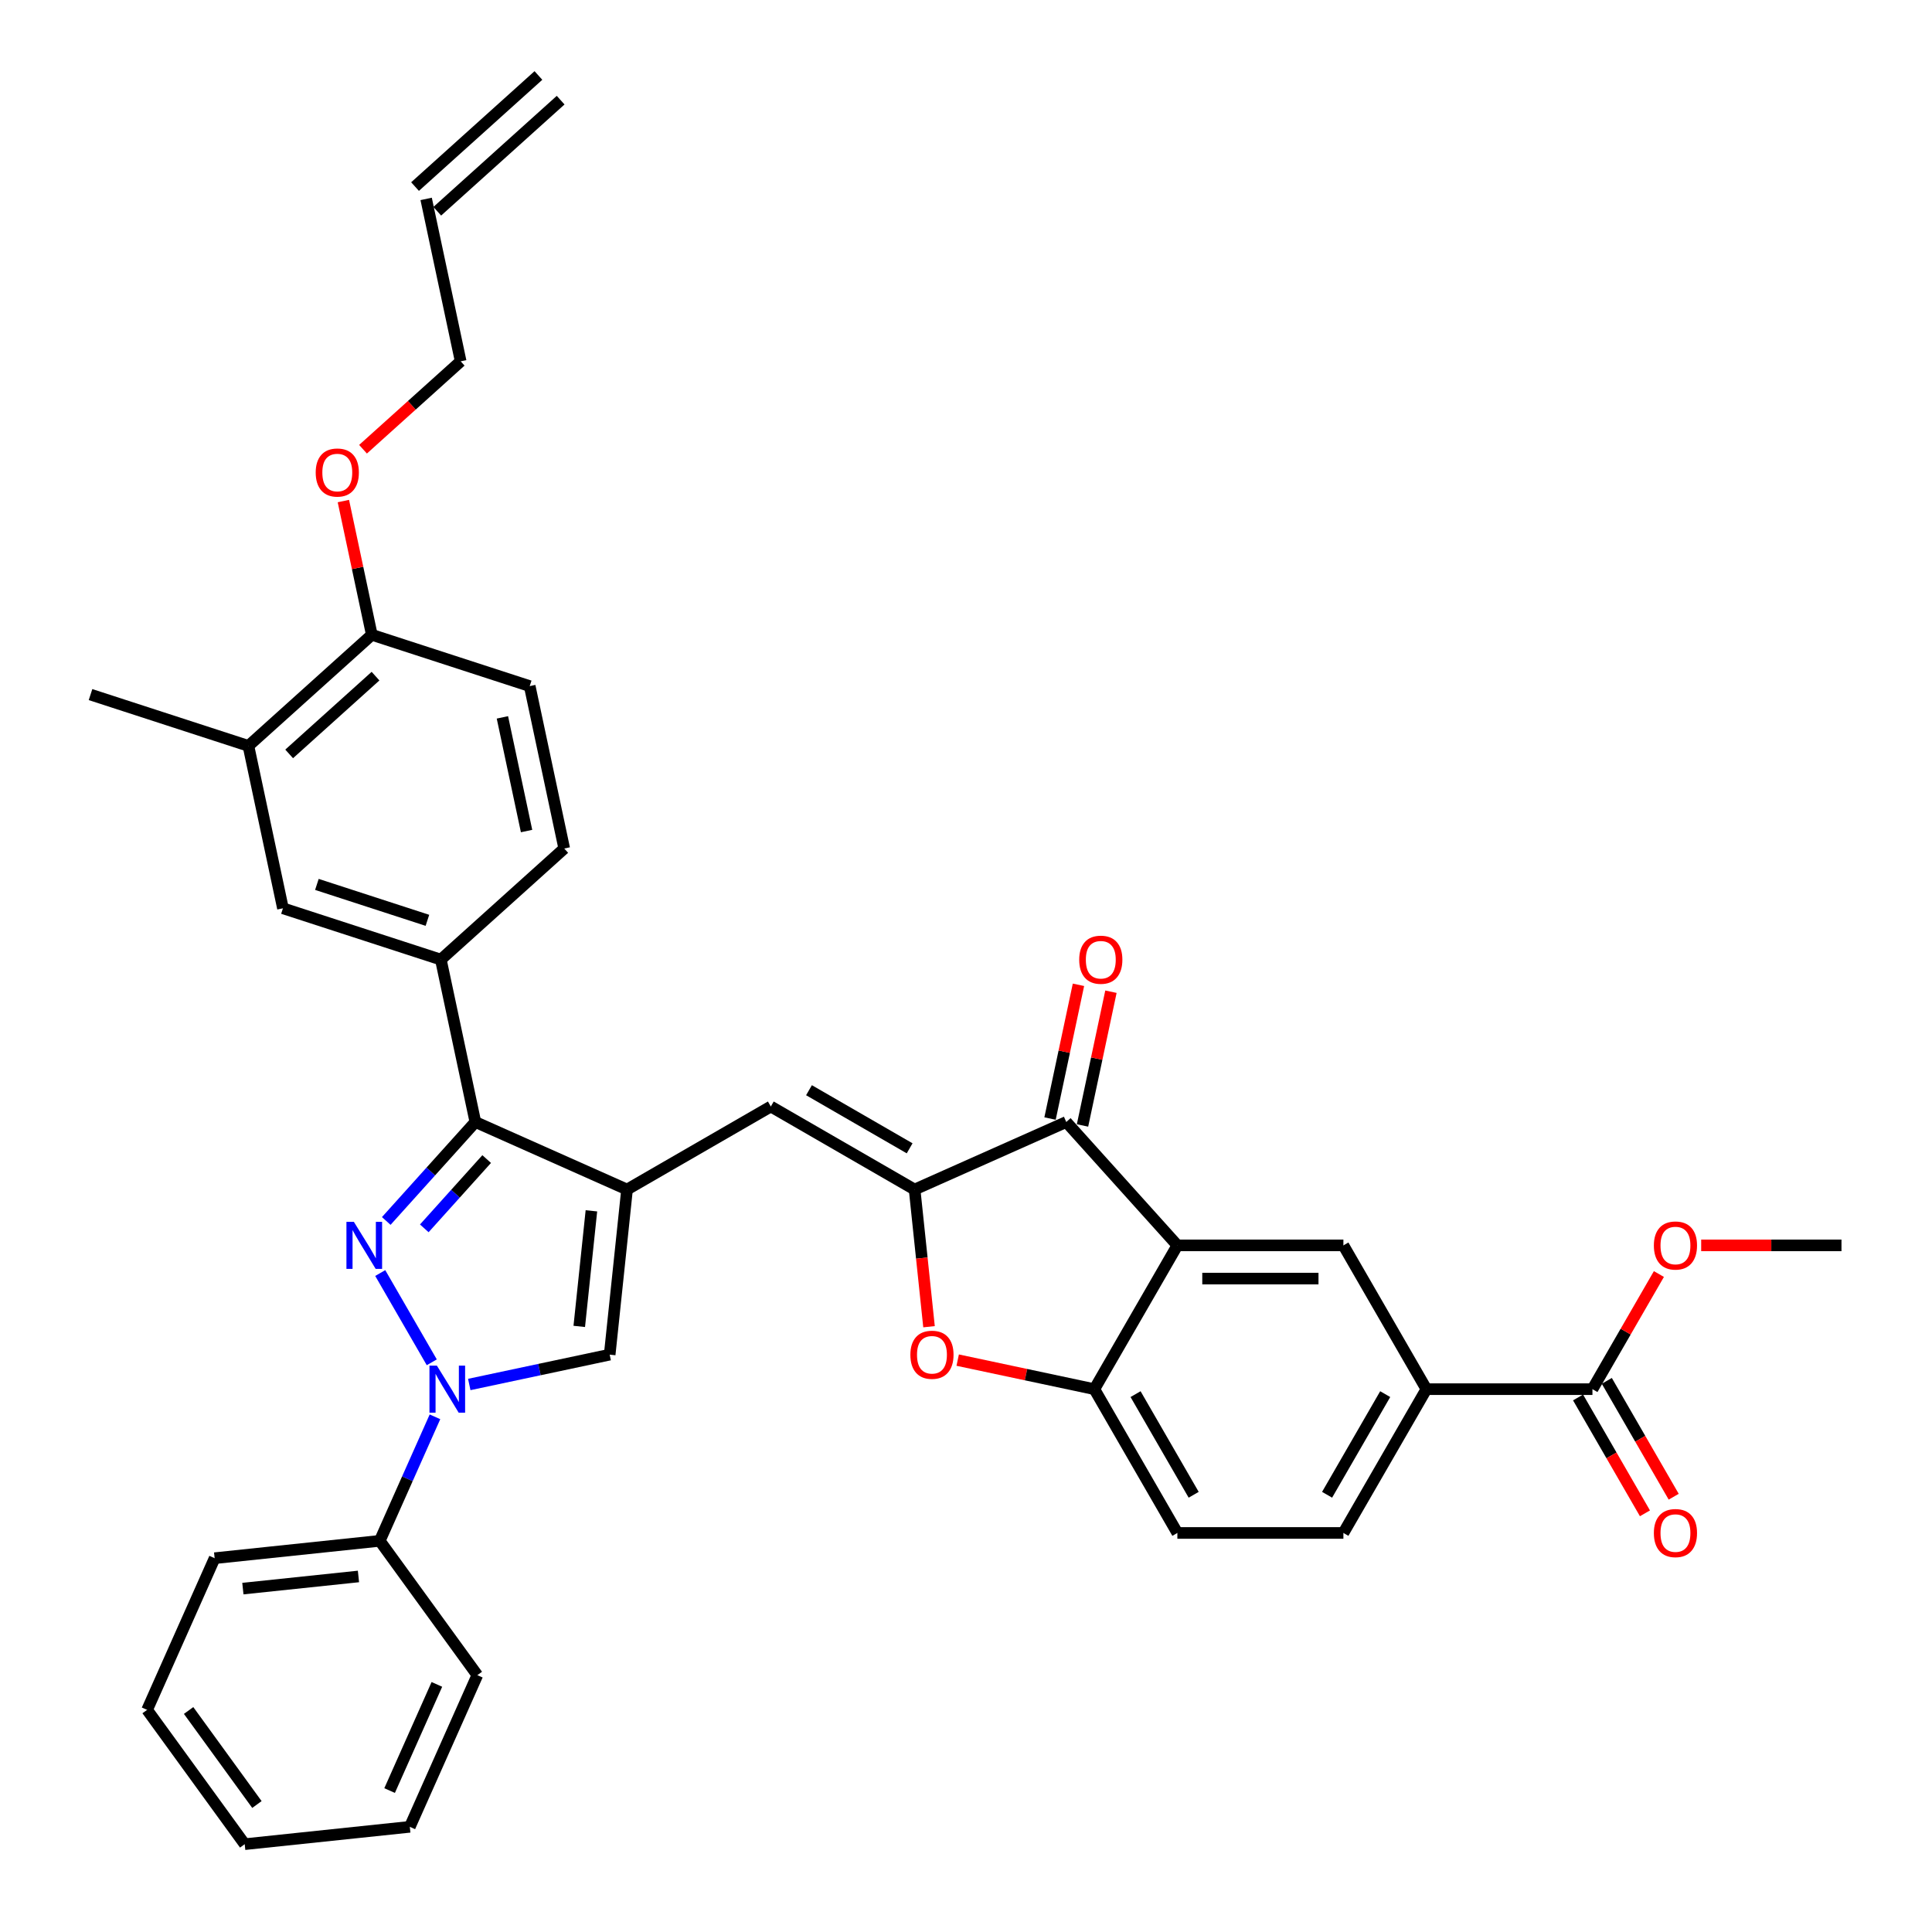 <?xml version='1.0' encoding='iso-8859-1'?>
<svg version='1.1' baseProfile='full'
              xmlns='http://www.w3.org/2000/svg'
                      xmlns:rdkit='http://www.rdkit.org/xml'
                      xmlns:xlink='http://www.w3.org/1999/xlink'
                  xml:space='preserve'
width='1000px' height='1000px' viewBox='0 0 1000 1000'>
<!-- END OF HEADER -->
<rect style='opacity:1.0;fill:#FFFFFF;stroke:none' width='1000' height='1000' x='0' y='0'> </rect>
<path class='bond-1' d='M 196.811,658.923 L 223.486,705.125' style='fill:none;fill-rule:evenodd;stroke:#0000FF;stroke-width:6px;stroke-linecap:butt;stroke-linejoin:miter;stroke-opacity:1' />
<path class='bond-3' d='M 199.923,631.97 L 222.985,606.357' style='fill:none;fill-rule:evenodd;stroke:#0000FF;stroke-width:6px;stroke-linecap:butt;stroke-linejoin:miter;stroke-opacity:1' />
<path class='bond-3' d='M 222.985,606.357 L 246.047,580.744' style='fill:none;fill-rule:evenodd;stroke:#000000;stroke-width:6px;stroke-linecap:butt;stroke-linejoin:miter;stroke-opacity:1' />
<path class='bond-3' d='M 219.614,635.787 L 235.758,617.858' style='fill:none;fill-rule:evenodd;stroke:#0000FF;stroke-width:6px;stroke-linecap:butt;stroke-linejoin:miter;stroke-opacity:1' />
<path class='bond-3' d='M 235.758,617.858 L 251.901,599.929' style='fill:none;fill-rule:evenodd;stroke:#000000;stroke-width:6px;stroke-linecap:butt;stroke-linejoin:miter;stroke-opacity:1' />
<path class='bond-0' d='M 324.553,615.697 L 246.047,580.744' style='fill:none;fill-rule:evenodd;stroke:#000000;stroke-width:6px;stroke-linecap:butt;stroke-linejoin:miter;stroke-opacity:1' />
<path class='bond-6' d='M 324.553,615.697 L 398.975,572.73' style='fill:none;fill-rule:evenodd;stroke:#000000;stroke-width:6px;stroke-linecap:butt;stroke-linejoin:miter;stroke-opacity:1' />
<path class='bond-36' d='M 324.553,615.697 L 315.57,701.162' style='fill:none;fill-rule:evenodd;stroke:#000000;stroke-width:6px;stroke-linecap:butt;stroke-linejoin:miter;stroke-opacity:1' />
<path class='bond-36' d='M 306.113,626.72 L 299.825,686.545' style='fill:none;fill-rule:evenodd;stroke:#000000;stroke-width:6px;stroke-linecap:butt;stroke-linejoin:miter;stroke-opacity:1' />
<path class='bond-7' d='M 242.891,716.61 L 279.231,708.886' style='fill:none;fill-rule:evenodd;stroke:#0000FF;stroke-width:6px;stroke-linecap:butt;stroke-linejoin:miter;stroke-opacity:1' />
<path class='bond-7' d='M 279.231,708.886 L 315.57,701.162' style='fill:none;fill-rule:evenodd;stroke:#000000;stroke-width:6px;stroke-linecap:butt;stroke-linejoin:miter;stroke-opacity:1' />
<path class='bond-16' d='M 225.139,733.345 L 210.849,765.44' style='fill:none;fill-rule:evenodd;stroke:#0000FF;stroke-width:6px;stroke-linecap:butt;stroke-linejoin:miter;stroke-opacity:1' />
<path class='bond-16' d='M 210.849,765.44 L 196.56,797.534' style='fill:none;fill-rule:evenodd;stroke:#000000;stroke-width:6px;stroke-linecap:butt;stroke-linejoin:miter;stroke-opacity:1' />
<path class='bond-2' d='M 473.397,615.697 L 398.975,572.73' style='fill:none;fill-rule:evenodd;stroke:#000000;stroke-width:6px;stroke-linecap:butt;stroke-linejoin:miter;stroke-opacity:1' />
<path class='bond-2' d='M 470.827,594.368 L 418.732,564.29' style='fill:none;fill-rule:evenodd;stroke:#000000;stroke-width:6px;stroke-linecap:butt;stroke-linejoin:miter;stroke-opacity:1' />
<path class='bond-5' d='M 473.397,615.697 L 551.903,580.744' style='fill:none;fill-rule:evenodd;stroke:#000000;stroke-width:6px;stroke-linecap:butt;stroke-linejoin:miter;stroke-opacity:1' />
<path class='bond-8' d='M 473.397,615.697 L 477.129,651.202' style='fill:none;fill-rule:evenodd;stroke:#000000;stroke-width:6px;stroke-linecap:butt;stroke-linejoin:miter;stroke-opacity:1' />
<path class='bond-8' d='M 477.129,651.202 L 480.86,686.707' style='fill:none;fill-rule:evenodd;stroke:#FF0000;stroke-width:6px;stroke-linecap:butt;stroke-linejoin:miter;stroke-opacity:1' />
<path class='bond-11' d='M 246.047,580.744 L 228.18,496.687' style='fill:none;fill-rule:evenodd;stroke:#000000;stroke-width:6px;stroke-linecap:butt;stroke-linejoin:miter;stroke-opacity:1' />
<path class='bond-4' d='M 609.404,644.607 L 551.903,580.744' style='fill:none;fill-rule:evenodd;stroke:#000000;stroke-width:6px;stroke-linecap:butt;stroke-linejoin:miter;stroke-opacity:1' />
<path class='bond-10' d='M 609.404,644.607 L 695.339,644.607' style='fill:none;fill-rule:evenodd;stroke:#000000;stroke-width:6px;stroke-linecap:butt;stroke-linejoin:miter;stroke-opacity:1' />
<path class='bond-10' d='M 622.295,661.794 L 682.449,661.794' style='fill:none;fill-rule:evenodd;stroke:#000000;stroke-width:6px;stroke-linecap:butt;stroke-linejoin:miter;stroke-opacity:1' />
<path class='bond-39' d='M 609.404,644.607 L 566.437,719.029' style='fill:none;fill-rule:evenodd;stroke:#000000;stroke-width:6px;stroke-linecap:butt;stroke-linejoin:miter;stroke-opacity:1' />
<path class='bond-17' d='M 560.308,582.531 L 567.665,547.919' style='fill:none;fill-rule:evenodd;stroke:#000000;stroke-width:6px;stroke-linecap:butt;stroke-linejoin:miter;stroke-opacity:1' />
<path class='bond-17' d='M 567.665,547.919 L 575.022,513.306' style='fill:none;fill-rule:evenodd;stroke:#FF0000;stroke-width:6px;stroke-linecap:butt;stroke-linejoin:miter;stroke-opacity:1' />
<path class='bond-17' d='M 543.497,578.958 L 550.854,544.345' style='fill:none;fill-rule:evenodd;stroke:#000000;stroke-width:6px;stroke-linecap:butt;stroke-linejoin:miter;stroke-opacity:1' />
<path class='bond-17' d='M 550.854,544.345 L 558.211,509.733' style='fill:none;fill-rule:evenodd;stroke:#FF0000;stroke-width:6px;stroke-linecap:butt;stroke-linejoin:miter;stroke-opacity:1' />
<path class='bond-9' d='M 495.7,703.993 L 531.068,711.511' style='fill:none;fill-rule:evenodd;stroke:#FF0000;stroke-width:6px;stroke-linecap:butt;stroke-linejoin:miter;stroke-opacity:1' />
<path class='bond-9' d='M 531.068,711.511 L 566.437,719.029' style='fill:none;fill-rule:evenodd;stroke:#000000;stroke-width:6px;stroke-linecap:butt;stroke-linejoin:miter;stroke-opacity:1' />
<path class='bond-19' d='M 566.437,719.029 L 609.404,793.451' style='fill:none;fill-rule:evenodd;stroke:#000000;stroke-width:6px;stroke-linecap:butt;stroke-linejoin:miter;stroke-opacity:1' />
<path class='bond-19' d='M 587.766,721.598 L 617.844,773.694' style='fill:none;fill-rule:evenodd;stroke:#000000;stroke-width:6px;stroke-linecap:butt;stroke-linejoin:miter;stroke-opacity:1' />
<path class='bond-12' d='M 695.339,644.607 L 738.307,719.029' style='fill:none;fill-rule:evenodd;stroke:#000000;stroke-width:6px;stroke-linecap:butt;stroke-linejoin:miter;stroke-opacity:1' />
<path class='bond-14' d='M 228.18,496.687 L 146.451,470.132' style='fill:none;fill-rule:evenodd;stroke:#000000;stroke-width:6px;stroke-linecap:butt;stroke-linejoin:miter;stroke-opacity:1' />
<path class='bond-14' d='M 221.232,476.358 L 164.022,457.769' style='fill:none;fill-rule:evenodd;stroke:#000000;stroke-width:6px;stroke-linecap:butt;stroke-linejoin:miter;stroke-opacity:1' />
<path class='bond-20' d='M 228.18,496.687 L 292.043,439.185' style='fill:none;fill-rule:evenodd;stroke:#000000;stroke-width:6px;stroke-linecap:butt;stroke-linejoin:miter;stroke-opacity:1' />
<path class='bond-13' d='M 738.307,719.029 L 824.242,719.029' style='fill:none;fill-rule:evenodd;stroke:#000000;stroke-width:6px;stroke-linecap:butt;stroke-linejoin:miter;stroke-opacity:1' />
<path class='bond-40' d='M 738.307,719.029 L 695.339,793.451' style='fill:none;fill-rule:evenodd;stroke:#000000;stroke-width:6px;stroke-linecap:butt;stroke-linejoin:miter;stroke-opacity:1' />
<path class='bond-40' d='M 716.978,721.598 L 686.9,773.694' style='fill:none;fill-rule:evenodd;stroke:#000000;stroke-width:6px;stroke-linecap:butt;stroke-linejoin:miter;stroke-opacity:1' />
<path class='bond-21' d='M 816.8,723.325 L 834.111,753.309' style='fill:none;fill-rule:evenodd;stroke:#000000;stroke-width:6px;stroke-linecap:butt;stroke-linejoin:miter;stroke-opacity:1' />
<path class='bond-21' d='M 834.111,753.309 L 851.422,783.293' style='fill:none;fill-rule:evenodd;stroke:#FF0000;stroke-width:6px;stroke-linecap:butt;stroke-linejoin:miter;stroke-opacity:1' />
<path class='bond-21' d='M 831.684,714.732 L 848.996,744.716' style='fill:none;fill-rule:evenodd;stroke:#000000;stroke-width:6px;stroke-linecap:butt;stroke-linejoin:miter;stroke-opacity:1' />
<path class='bond-21' d='M 848.996,744.716 L 866.307,774.7' style='fill:none;fill-rule:evenodd;stroke:#FF0000;stroke-width:6px;stroke-linecap:butt;stroke-linejoin:miter;stroke-opacity:1' />
<path class='bond-26' d='M 824.242,719.029 L 841.444,689.234' style='fill:none;fill-rule:evenodd;stroke:#000000;stroke-width:6px;stroke-linecap:butt;stroke-linejoin:miter;stroke-opacity:1' />
<path class='bond-26' d='M 841.444,689.234 L 858.646,659.439' style='fill:none;fill-rule:evenodd;stroke:#FF0000;stroke-width:6px;stroke-linecap:butt;stroke-linejoin:miter;stroke-opacity:1' />
<path class='bond-15' d='M 146.451,470.132 L 128.584,386.074' style='fill:none;fill-rule:evenodd;stroke:#000000;stroke-width:6px;stroke-linecap:butt;stroke-linejoin:miter;stroke-opacity:1' />
<path class='bond-29' d='M 128.584,386.074 L 46.855,359.519' style='fill:none;fill-rule:evenodd;stroke:#000000;stroke-width:6px;stroke-linecap:butt;stroke-linejoin:miter;stroke-opacity:1' />
<path class='bond-37' d='M 128.584,386.074 L 192.447,328.573' style='fill:none;fill-rule:evenodd;stroke:#000000;stroke-width:6px;stroke-linecap:butt;stroke-linejoin:miter;stroke-opacity:1' />
<path class='bond-37' d='M 149.664,390.222 L 194.368,349.97' style='fill:none;fill-rule:evenodd;stroke:#000000;stroke-width:6px;stroke-linecap:butt;stroke-linejoin:miter;stroke-opacity:1' />
<path class='bond-30' d='M 196.56,797.534 L 111.096,806.517' style='fill:none;fill-rule:evenodd;stroke:#000000;stroke-width:6px;stroke-linecap:butt;stroke-linejoin:miter;stroke-opacity:1' />
<path class='bond-30' d='M 185.537,815.974 L 125.712,822.262' style='fill:none;fill-rule:evenodd;stroke:#000000;stroke-width:6px;stroke-linecap:butt;stroke-linejoin:miter;stroke-opacity:1' />
<path class='bond-31' d='M 196.56,797.534 L 247.071,867.057' style='fill:none;fill-rule:evenodd;stroke:#000000;stroke-width:6px;stroke-linecap:butt;stroke-linejoin:miter;stroke-opacity:1' />
<path class='bond-18' d='M 192.447,328.573 L 274.176,355.128' style='fill:none;fill-rule:evenodd;stroke:#000000;stroke-width:6px;stroke-linecap:butt;stroke-linejoin:miter;stroke-opacity:1' />
<path class='bond-27' d='M 192.447,328.573 L 185.089,293.96' style='fill:none;fill-rule:evenodd;stroke:#000000;stroke-width:6px;stroke-linecap:butt;stroke-linejoin:miter;stroke-opacity:1' />
<path class='bond-27' d='M 185.089,293.96 L 177.732,259.348' style='fill:none;fill-rule:evenodd;stroke:#FF0000;stroke-width:6px;stroke-linecap:butt;stroke-linejoin:miter;stroke-opacity:1' />
<path class='bond-22' d='M 609.404,793.451 L 695.339,793.451' style='fill:none;fill-rule:evenodd;stroke:#000000;stroke-width:6px;stroke-linecap:butt;stroke-linejoin:miter;stroke-opacity:1' />
<path class='bond-23' d='M 292.043,439.185 L 274.176,355.128' style='fill:none;fill-rule:evenodd;stroke:#000000;stroke-width:6px;stroke-linecap:butt;stroke-linejoin:miter;stroke-opacity:1' />
<path class='bond-23' d='M 272.551,430.15 L 260.044,371.31' style='fill:none;fill-rule:evenodd;stroke:#000000;stroke-width:6px;stroke-linecap:butt;stroke-linejoin:miter;stroke-opacity:1' />
<path class='bond-24' d='M 220.575,102.956 L 238.442,187.014' style='fill:none;fill-rule:evenodd;stroke:#000000;stroke-width:6px;stroke-linecap:butt;stroke-linejoin:miter;stroke-opacity:1' />
<path class='bond-25' d='M 226.325,109.343 L 290.187,51.841' style='fill:none;fill-rule:evenodd;stroke:#000000;stroke-width:6px;stroke-linecap:butt;stroke-linejoin:miter;stroke-opacity:1' />
<path class='bond-25' d='M 214.825,96.57 L 278.687,39.068' style='fill:none;fill-rule:evenodd;stroke:#000000;stroke-width:6px;stroke-linecap:butt;stroke-linejoin:miter;stroke-opacity:1' />
<path class='bond-32' d='M 880.53,644.607 L 916.837,644.607' style='fill:none;fill-rule:evenodd;stroke:#FF0000;stroke-width:6px;stroke-linecap:butt;stroke-linejoin:miter;stroke-opacity:1' />
<path class='bond-32' d='M 916.837,644.607 L 953.145,644.607' style='fill:none;fill-rule:evenodd;stroke:#000000;stroke-width:6px;stroke-linecap:butt;stroke-linejoin:miter;stroke-opacity:1' />
<path class='bond-28' d='M 187.9,232.522 L 213.171,209.768' style='fill:none;fill-rule:evenodd;stroke:#FF0000;stroke-width:6px;stroke-linecap:butt;stroke-linejoin:miter;stroke-opacity:1' />
<path class='bond-28' d='M 213.171,209.768 L 238.442,187.014' style='fill:none;fill-rule:evenodd;stroke:#000000;stroke-width:6px;stroke-linecap:butt;stroke-linejoin:miter;stroke-opacity:1' />
<path class='bond-33' d='M 111.096,806.517 L 76.143,885.022' style='fill:none;fill-rule:evenodd;stroke:#000000;stroke-width:6px;stroke-linecap:butt;stroke-linejoin:miter;stroke-opacity:1' />
<path class='bond-34' d='M 247.071,867.057 L 212.119,945.563' style='fill:none;fill-rule:evenodd;stroke:#000000;stroke-width:6px;stroke-linecap:butt;stroke-linejoin:miter;stroke-opacity:1' />
<path class='bond-34' d='M 226.127,871.842 L 201.66,926.796' style='fill:none;fill-rule:evenodd;stroke:#000000;stroke-width:6px;stroke-linecap:butt;stroke-linejoin:miter;stroke-opacity:1' />
<path class='bond-38' d='M 76.143,885.022 L 126.654,954.545' style='fill:none;fill-rule:evenodd;stroke:#000000;stroke-width:6px;stroke-linecap:butt;stroke-linejoin:miter;stroke-opacity:1' />
<path class='bond-38' d='M 97.624,885.349 L 132.982,934.015' style='fill:none;fill-rule:evenodd;stroke:#000000;stroke-width:6px;stroke-linecap:butt;stroke-linejoin:miter;stroke-opacity:1' />
<path class='bond-35' d='M 212.119,945.563 L 126.654,954.545' style='fill:none;fill-rule:evenodd;stroke:#000000;stroke-width:6px;stroke-linecap:butt;stroke-linejoin:miter;stroke-opacity:1' />
<path  class='atom-0' d='M 183.166 632.438
L 191.141 645.328
Q 191.931 646.6, 193.203 648.903
Q 194.475 651.206, 194.544 651.344
L 194.544 632.438
L 197.775 632.438
L 197.775 656.775
L 194.441 656.775
L 185.881 642.682
Q 184.885 641.032, 183.819 639.141
Q 182.788 637.251, 182.478 636.666
L 182.478 656.775
L 179.316 656.775
L 179.316 632.438
L 183.166 632.438
' fill='#0000FF'/>
<path  class='atom-2' d='M 226.134 706.86
L 234.108 719.75
Q 234.899 721.022, 236.171 723.325
Q 237.443 725.628, 237.511 725.766
L 237.511 706.86
L 240.742 706.86
L 240.742 731.197
L 237.408 731.197
L 228.849 717.104
Q 227.852 715.454, 226.787 713.563
Q 225.755 711.673, 225.446 711.088
L 225.446 731.197
L 222.284 731.197
L 222.284 706.86
L 226.134 706.86
' fill='#0000FF'/>
<path  class='atom-9' d='M 471.208 701.23
Q 471.208 695.387, 474.095 692.121
Q 476.983 688.856, 482.38 688.856
Q 487.776 688.856, 490.664 692.121
Q 493.551 695.387, 493.551 701.23
Q 493.551 707.143, 490.629 710.511
Q 487.708 713.846, 482.38 713.846
Q 477.017 713.846, 474.095 710.511
Q 471.208 707.177, 471.208 701.23
M 482.38 711.096
Q 486.092 711.096, 488.086 708.621
Q 490.114 706.111, 490.114 701.23
Q 490.114 696.452, 488.086 694.046
Q 486.092 691.606, 482.38 691.606
Q 478.667 691.606, 476.639 694.012
Q 474.645 696.418, 474.645 701.23
Q 474.645 706.146, 476.639 708.621
Q 478.667 711.096, 482.38 711.096
' fill='#FF0000'/>
<path  class='atom-18' d='M 558.598 496.756
Q 558.598 490.912, 561.485 487.647
Q 564.373 484.381, 569.769 484.381
Q 575.166 484.381, 578.054 487.647
Q 580.941 490.912, 580.941 496.756
Q 580.941 502.668, 578.019 506.037
Q 575.097 509.371, 569.769 509.371
Q 564.407 509.371, 561.485 506.037
Q 558.598 502.703, 558.598 496.756
M 569.769 506.621
Q 573.482 506.621, 575.476 504.146
Q 577.504 501.637, 577.504 496.756
Q 577.504 491.978, 575.476 489.572
Q 573.482 487.131, 569.769 487.131
Q 566.057 487.131, 564.029 489.537
Q 562.035 491.943, 562.035 496.756
Q 562.035 501.671, 564.029 504.146
Q 566.057 506.621, 569.769 506.621
' fill='#FF0000'/>
<path  class='atom-22' d='M 856.038 793.519
Q 856.038 787.676, 858.926 784.41
Q 861.813 781.145, 867.21 781.145
Q 872.606 781.145, 875.494 784.41
Q 878.381 787.676, 878.381 793.519
Q 878.381 799.432, 875.459 802.8
Q 872.538 806.135, 867.21 806.135
Q 861.847 806.135, 858.926 802.8
Q 856.038 799.466, 856.038 793.519
M 867.21 803.385
Q 870.922 803.385, 872.916 800.91
Q 874.944 798.4, 874.944 793.519
Q 874.944 788.741, 872.916 786.335
Q 870.922 783.895, 867.21 783.895
Q 863.497 783.895, 861.469 786.301
Q 859.476 788.707, 859.476 793.519
Q 859.476 798.435, 861.469 800.91
Q 863.497 803.385, 867.21 803.385
' fill='#FF0000'/>
<path  class='atom-27' d='M 856.038 644.675
Q 856.038 638.832, 858.926 635.566
Q 861.813 632.301, 867.21 632.301
Q 872.606 632.301, 875.494 635.566
Q 878.381 638.832, 878.381 644.675
Q 878.381 650.588, 875.459 653.956
Q 872.538 657.291, 867.21 657.291
Q 861.847 657.291, 858.926 653.956
Q 856.038 650.622, 856.038 644.675
M 867.21 654.541
Q 870.922 654.541, 872.916 652.066
Q 874.944 649.556, 874.944 644.675
Q 874.944 639.897, 872.916 637.491
Q 870.922 635.051, 867.21 635.051
Q 863.497 635.051, 861.469 637.457
Q 859.476 639.863, 859.476 644.675
Q 859.476 649.591, 861.469 652.066
Q 863.497 654.541, 867.21 654.541
' fill='#FF0000'/>
<path  class='atom-28' d='M 163.408 244.584
Q 163.408 238.741, 166.295 235.475
Q 169.183 232.209, 174.58 232.209
Q 179.976 232.209, 182.864 235.475
Q 185.751 238.741, 185.751 244.584
Q 185.751 250.496, 182.829 253.865
Q 179.908 257.199, 174.58 257.199
Q 169.217 257.199, 166.295 253.865
Q 163.408 250.531, 163.408 244.584
M 174.58 254.45
Q 178.292 254.45, 180.286 251.975
Q 182.314 249.465, 182.314 244.584
Q 182.314 239.806, 180.286 237.4
Q 178.292 234.959, 174.58 234.959
Q 170.867 234.959, 168.839 237.366
Q 166.845 239.772, 166.845 244.584
Q 166.845 249.5, 168.839 251.975
Q 170.867 254.45, 174.58 254.45
' fill='#FF0000'/>
</svg>
